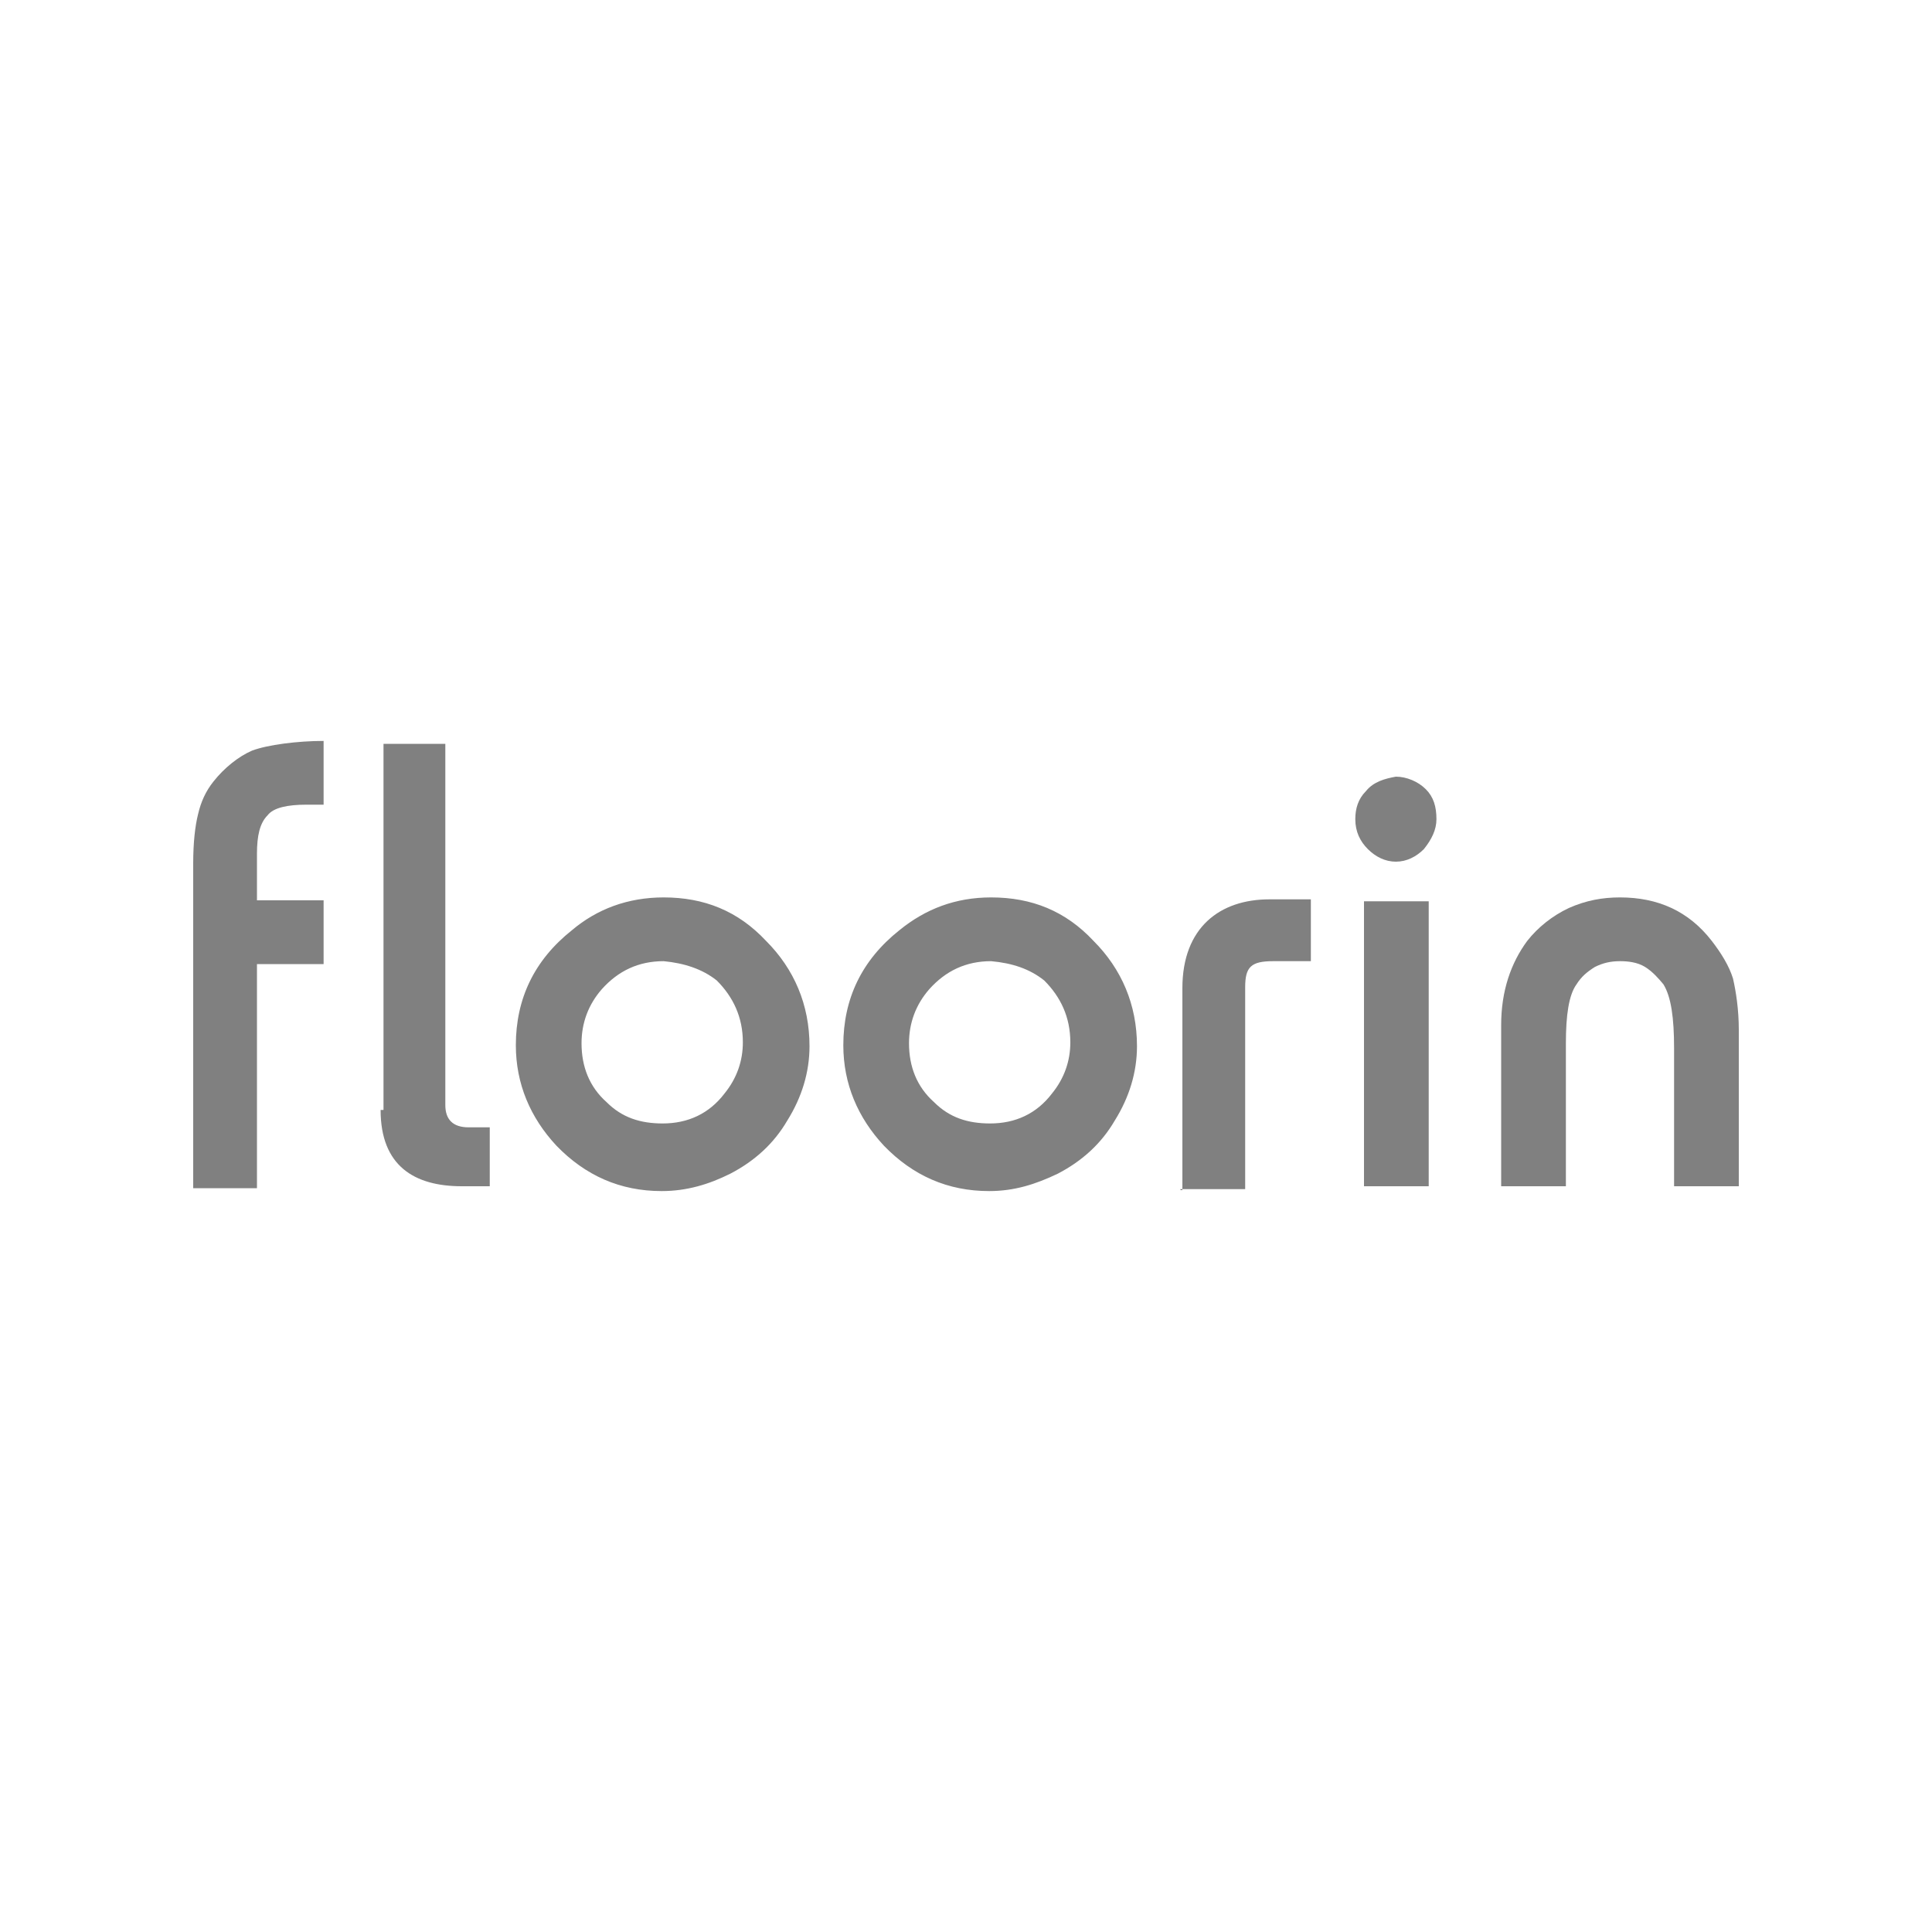 <?xml version="1.0" encoding="UTF-8"?> <svg xmlns="http://www.w3.org/2000/svg" xmlns:xlink="http://www.w3.org/1999/xlink" version="1.1" id="Layer_1" x="0px" y="0px" viewBox="0 0 200 200" style="enable-background:new 0 0 200 200;" xml:space="preserve"> <style type="text/css"> .st0{fill:#808080;} </style> <g> <path class="st0" d="M147.9,122.8h-6.7V93.3h6.7V122.8z M180,122.8h-6.7v-14.3c0-3.1-0.3-5.3-1.1-6.6c-0.5-0.6-1.1-1.3-1.9-1.8 s-1.8-0.6-2.6-0.6c-1,0-1.8,0.2-2.6,0.6c-0.8,0.5-1.4,1-1.9,1.8c-0.8,1.1-1.1,3.2-1.1,6.1v14.8h-6.7v-16.7c0-3.5,1-6.4,2.7-8.7 c1.1-1.4,2.6-2.6,4.3-3.4c1.8-0.8,3.5-1.1,5.3-1.1c3.9,0,7.1,1.4,9.5,4.5c1,1.3,1.8,2.6,2.2,3.9c0.3,1.3,0.6,3.2,0.6,5.3V122.8z M144.5,80.4c1.1,0,2.3,0.5,3.1,1.3c0.8,0.8,1.1,1.8,1.1,3.1c0,1.1-0.5,2.1-1.3,3.1c-0.8,0.8-1.8,1.3-2.9,1.3s-2.1-0.5-2.9-1.3 c-0.8-0.8-1.3-1.8-1.3-3.1c0-1.1,0.3-2.1,1.1-2.9C142.2,80.9,143.4,80.6,144.5,80.4"></path> <path class="st0" d="M102.6,92.9c4.2,0,7.7,1.4,10.6,4.5c2.9,2.9,4.5,6.6,4.5,10.9c0,2.7-0.8,5.3-2.3,7.7c-1.4,2.4-3.4,4.2-5.9,5.5 c-2.3,1.1-4.5,1.8-7.1,1.8c-4.3,0-7.9-1.6-10.9-4.7c-2.7-2.9-4.2-6.4-4.2-10.4c0-4.8,1.9-8.8,5.8-11.9 C95.8,94.1,98.9,92.9,102.6,92.9 M102.6,99.5c-2.6,0-4.7,1-6.4,2.9c-1.4,1.6-2.1,3.5-2.1,5.6c0,2.4,0.8,4.5,2.6,6.1 c1.6,1.6,3.5,2.2,5.8,2.2c2.6,0,4.8-1,6.4-3.1c1.3-1.6,1.9-3.4,1.9-5.3c0-2.6-1-4.7-2.7-6.4C106.6,100.3,104.8,99.7,102.6,99.5 M68.7,92.9c4.2,0,7.7,1.4,10.6,4.5c2.9,2.9,4.5,6.6,4.5,10.9c0,2.7-0.8,5.3-2.3,7.7c-1.4,2.4-3.4,4.2-5.9,5.5 c-2.2,1.1-4.5,1.8-7.1,1.8c-4.3,0-7.9-1.6-10.9-4.7c-2.7-2.9-4.2-6.4-4.2-10.4c0-4.8,1.9-8.8,5.8-11.9C61.8,94.1,65,92.9,68.7,92.9 M68.7,99.5c-2.6,0-4.7,1-6.4,2.9c-1.4,1.6-2.1,3.5-2.1,5.6c0,2.4,0.8,4.5,2.6,6.1c1.6,1.6,3.5,2.2,5.8,2.2c2.6,0,4.8-1,6.4-3.1 c1.3-1.6,1.9-3.4,1.9-5.3c0-2.6-1-4.7-2.7-6.4C72.7,100.3,70.8,99.7,68.7,99.5 M39.4,114.9c0,5.8,3.5,7.9,8.4,7.9h2.9v-6.1h-2.2 c-1.6,0-2.4-0.8-2.4-2.3V77h-6.4v37.9H39.4z M26.7,123H20V89.4c0-2.2,0.2-3.9,0.5-5.1c0.3-1.3,0.8-2.4,1.6-3.4 c1.1-1.4,2.6-2.6,4-3.2c1.6-0.6,4.7-1,7.4-1v6.6h-1.8c-1.9,0-3.4,0.3-4,1.1c-0.8,0.8-1.1,2.1-1.1,4v4.8h6.9v6.6h-6.9V123H26.7z M122.2,123.1h6.7v-20.9c0-2.1,0.6-2.7,2.9-2.7h3.9v-6.4h-4.3c-5.1,0-9,2.9-9,9.2v20.9H122.2z"></path> </g> </svg> 